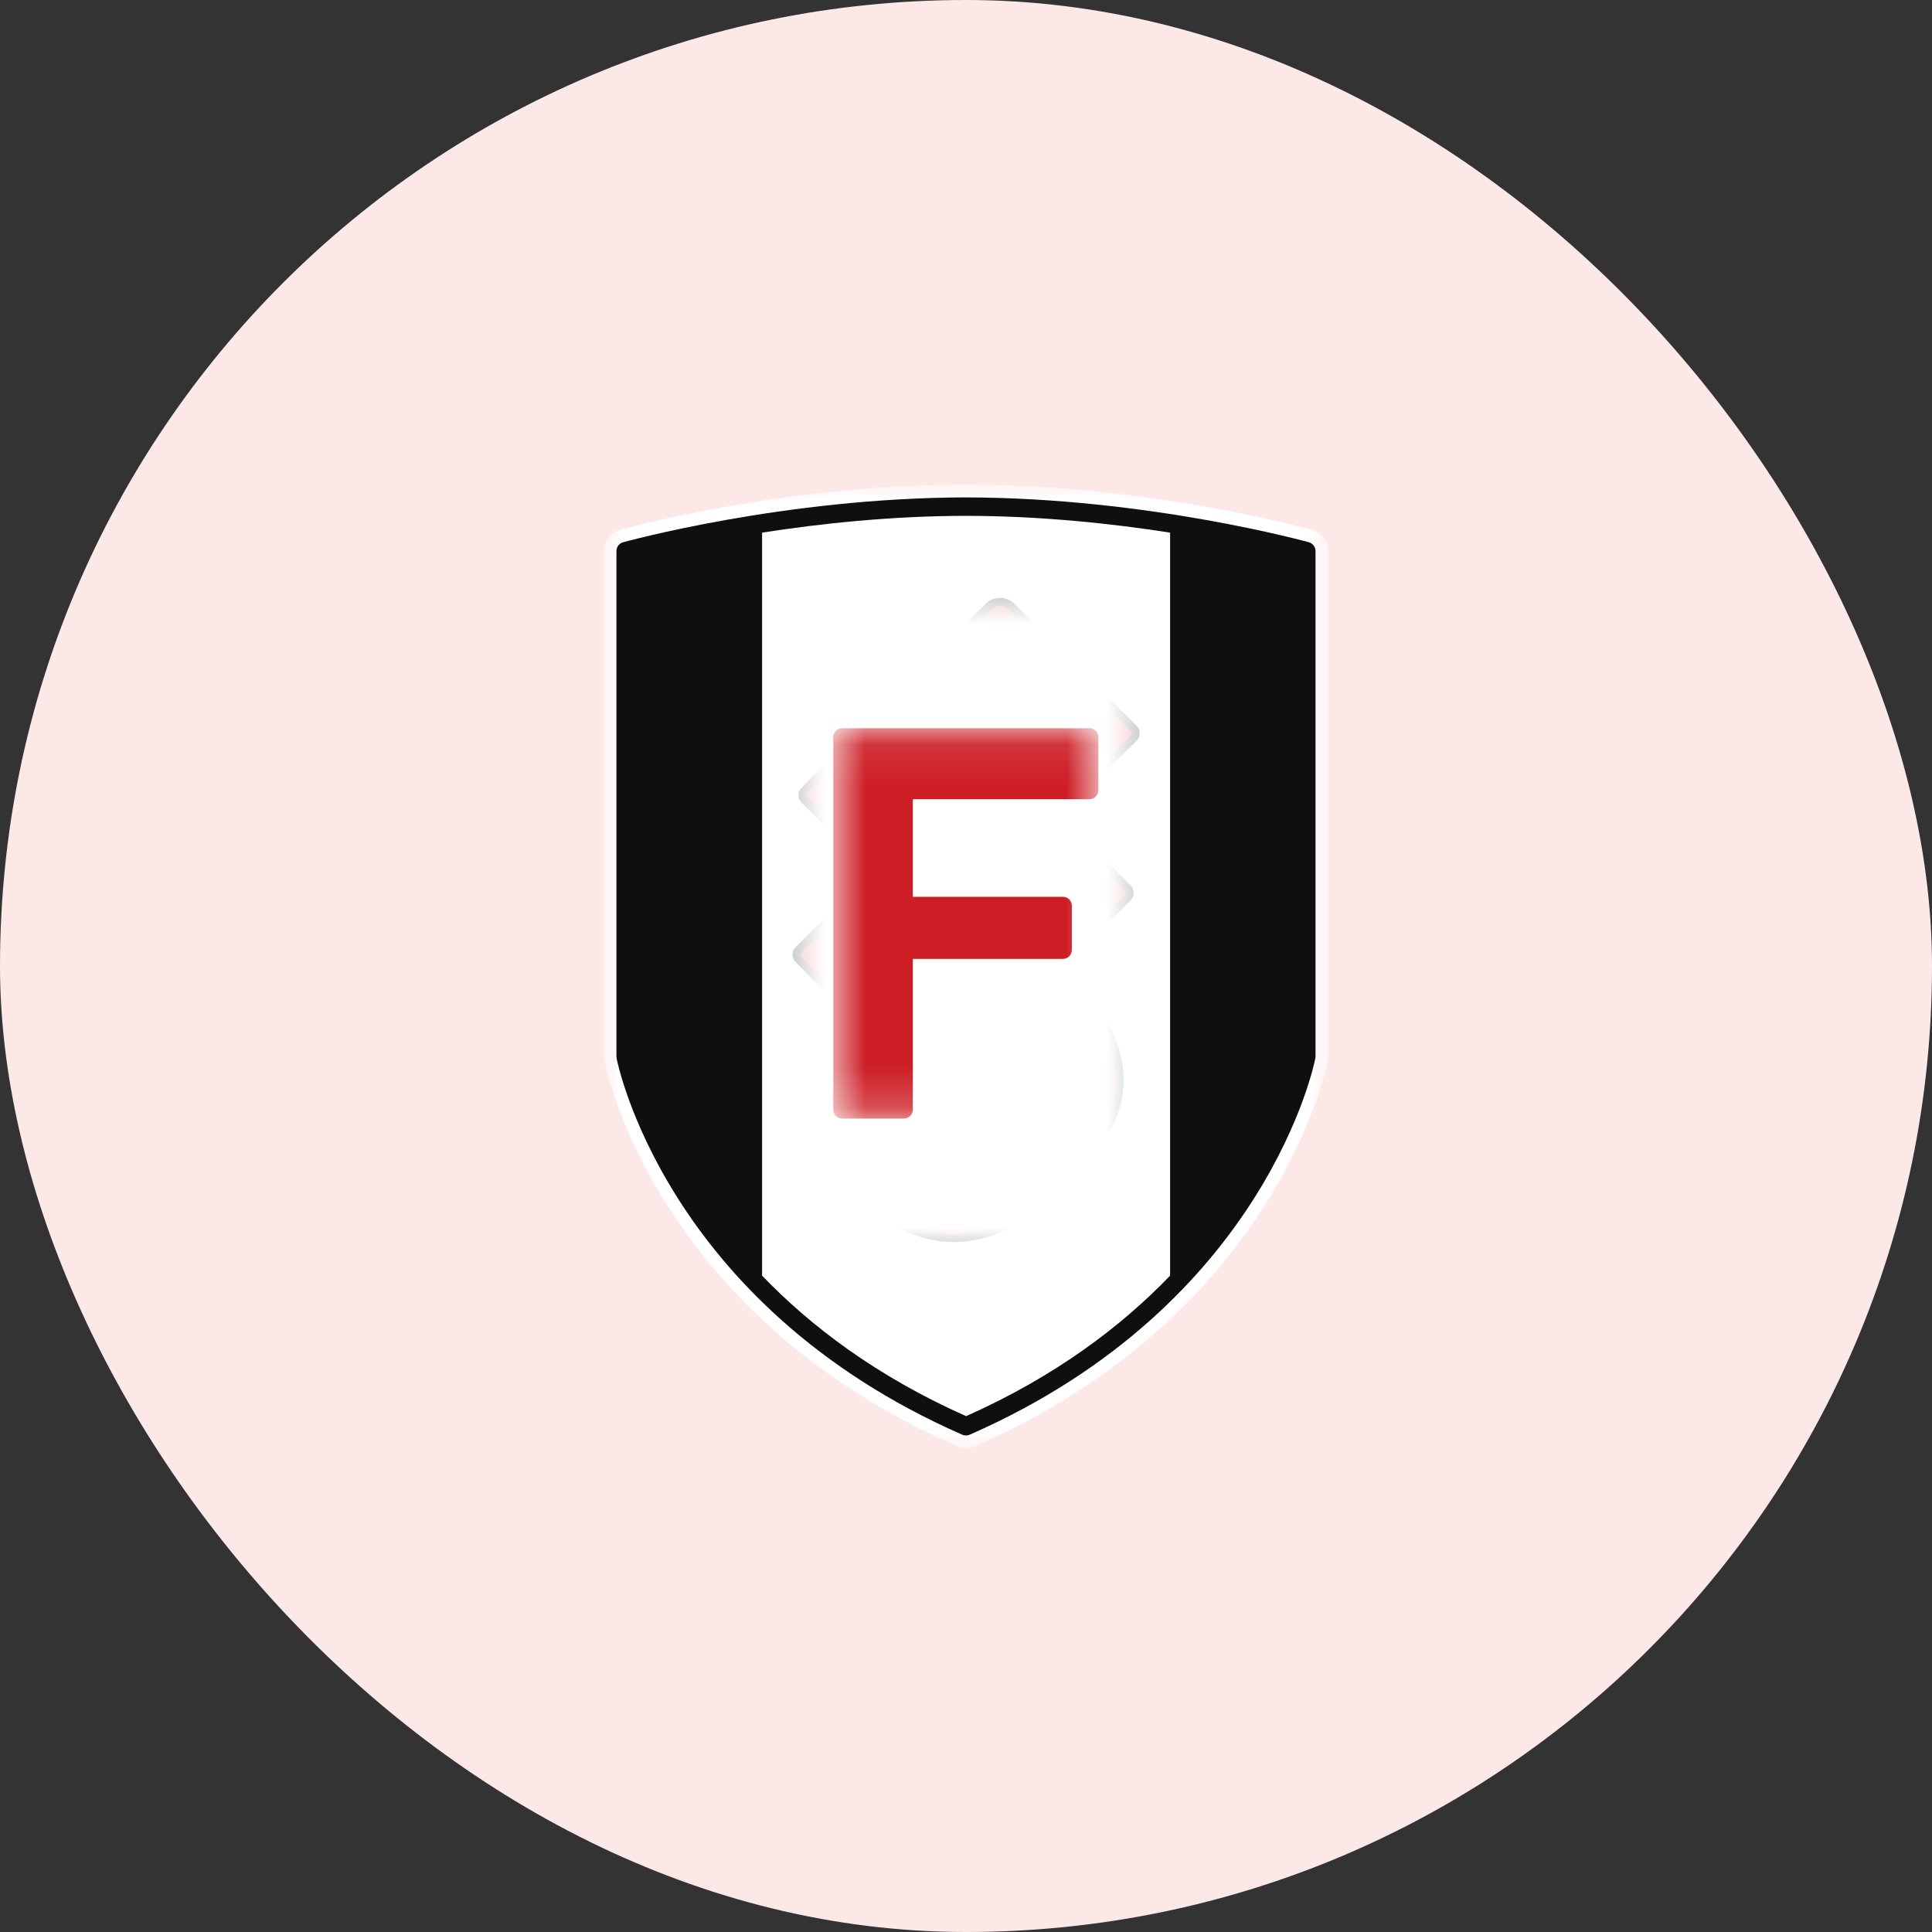 <svg width="48" height="48" viewBox="0 0 48 48" fill="none" xmlns="http://www.w3.org/2000/svg">
<rect x="0" y="0" width="48" height="48" fill="#333333" stroke="none"/>
<rect width="48" height="48" rx="24" fill="#FDE8E8"/>
<mask id="mask0_978_48039" style="mask-type:luminance" maskUnits="userSpaceOnUse" x="15" y="12" width="19" height="24">
<path d="M15 12H33.002V36H15V12Z" fill="white"/>
</mask>
<g mask="url(#mask0_978_48039)">
<path d="M32.605 13.168C32.577 13.162 28.642 12.043 24.041 12.041C24.027 12.041 24.014 12.042 24 12.042C23.987 12.042 23.973 12.041 23.96 12.041C19.359 12.043 15.424 13.162 15.396 13.168C15.162 13.235 15 13.449 15 13.692V26.246L15.01 26.347C15.021 26.43 16.233 32.624 23.78 35.933C23.85 35.964 23.925 35.979 24 35.979C24 35.979 24 35.978 24 35.978C24.001 35.978 24.001 35.979 24.001 35.979C24.076 35.979 24.151 35.964 24.221 35.933C31.767 32.624 32.98 26.43 32.991 26.347L33.001 26.246V13.692C33.001 13.449 32.839 13.235 32.605 13.168Z" fill="white"/>
</g>
<path d="M32.517 13.472C32.505 13.469 28.534 12.365 24 12.358C19.464 12.365 15.494 13.469 15.483 13.472C15.383 13.499 15.315 13.589 15.315 13.692V26.246L15.319 26.289C15.323 26.323 16.492 32.394 23.907 35.645C23.936 35.657 23.968 35.664 24 35.664C24.031 35.664 24.062 35.657 24.091 35.645C31.507 32.394 32.676 26.323 32.68 26.289L32.684 26.246V13.692C32.684 13.589 32.616 13.499 32.517 13.472Z" fill="#100F0D"/>
<path d="M24.002 12.816C22.134 12.818 20.365 13.01 18.934 13.233V31.693C20.134 32.942 21.772 34.192 24.002 35.184C26.232 34.192 27.87 32.942 29.071 31.693V13.233C27.639 13.01 25.869 12.818 24.002 12.816Z" fill="white"/>
<path d="M21.522 29.904C20.823 29.207 20.502 28.377 20.502 27.545C20.502 26.554 20.956 25.563 21.745 24.775C22.364 24.157 23.106 23.746 23.876 23.596L22.799 22.52C22.511 22.808 21.399 23.917 20.984 24.331H20.989L20.82 24.498L20.761 24.556C20.721 24.589 20.661 24.62 20.592 24.619C20.514 24.625 20.431 24.582 20.378 24.522L19.788 23.925C19.73 23.874 19.685 23.794 19.69 23.714C19.688 23.645 19.72 23.584 19.76 23.537L23.849 19.454L22.948 18.556C22.66 18.843 21.548 19.952 21.133 20.367H21.137L20.969 20.533L20.909 20.591C20.87 20.623 20.81 20.656 20.74 20.655C20.661 20.66 20.58 20.617 20.527 20.557L19.936 19.961C19.879 19.91 19.833 19.831 19.838 19.75C19.836 19.68 19.868 19.619 19.909 19.573L24.477 15.011C24.571 14.914 24.702 14.854 24.847 14.854C24.991 14.853 25.119 14.912 25.21 15.007L28.25 18.044C28.284 18.084 28.314 18.145 28.313 18.213C28.318 18.291 28.276 18.373 28.217 18.426L28.188 18.455H28.187C28.17 18.471 28.146 18.494 28.118 18.522C28.06 18.579 27.983 18.655 27.907 18.732C27.753 18.885 27.6 19.037 27.6 19.037L27.53 19.106L24.964 16.541L23.797 17.707L28.101 22.008C28.135 22.048 28.166 22.109 28.165 22.178C28.17 22.256 28.128 22.337 28.068 22.391L27.383 23.071L24.816 20.506L23.649 21.672L25.767 23.789C26.159 23.957 26.535 24.209 26.878 24.552C27.54 25.221 27.915 26.026 27.915 26.828C27.915 27.409 27.717 27.985 27.297 28.495L27.228 28.579L26.227 27.577L26.266 27.513C26.453 27.196 26.562 26.871 26.561 26.55C26.561 26.166 26.41 25.781 26.029 25.4C25.62 24.992 25.175 24.828 24.721 24.827C24.033 24.826 23.319 25.219 22.755 25.784C22.191 26.346 21.797 27.061 21.799 27.749C21.799 28.202 21.964 28.647 22.372 29.055C22.717 29.399 23.102 29.546 23.495 29.547C23.942 29.547 24.405 29.352 24.815 29.013L24.884 28.958L25.87 29.944L25.793 30.012C25.163 30.571 24.429 30.858 23.697 30.858C22.924 30.858 22.157 30.539 21.522 29.904Z" fill="#100F0D"/>
<path d="M24.288 23.731L24.092 23.757C23.303 23.865 22.526 24.27 21.883 24.913C21.124 25.67 20.697 26.614 20.697 27.545C20.698 28.326 20.995 29.101 21.659 29.766C22.263 30.369 22.978 30.662 23.697 30.663C24.348 30.663 25.005 30.42 25.585 29.934L24.87 29.219C24.45 29.545 23.973 29.741 23.494 29.741C23.051 29.742 22.61 29.57 22.234 29.192C21.793 28.754 21.603 28.25 21.604 27.748C21.605 26.985 22.029 26.234 22.618 25.646C23.206 25.058 23.958 24.634 24.721 24.633C25.223 24.632 25.727 24.822 26.166 25.262C26.576 25.671 26.757 26.112 26.756 26.55C26.756 26.892 26.648 27.227 26.471 27.545L27.213 28.287C27.56 27.831 27.72 27.332 27.72 26.828C27.721 26.087 27.372 25.329 26.74 24.689C26.409 24.358 26.048 24.118 25.674 23.96L25.655 23.952L23.372 21.671L24.815 20.231L27.383 22.796L27.931 22.253C27.977 22.199 27.965 22.221 27.97 22.178C27.969 22.158 27.968 22.155 27.956 22.139L23.521 17.707L24.964 16.265L27.531 18.831C27.68 18.683 28.021 18.342 28.08 18.288C28.125 18.235 28.114 18.256 28.118 18.213C28.117 18.194 28.117 18.191 28.105 18.174L25.071 15.143C25.012 15.082 24.939 15.049 24.847 15.048C24.756 15.048 24.675 15.085 24.616 15.146L20.053 19.703C20.035 19.727 20.034 19.731 20.032 19.749C20.037 19.789 20.026 19.768 20.074 19.823L20.666 20.42C20.719 20.467 20.698 20.456 20.739 20.46C20.758 20.459 20.763 20.458 20.78 20.446L20.824 20.402L20.828 20.398L20.83 20.395L20.836 20.389C20.84 20.384 20.846 20.379 20.853 20.37C20.869 20.355 20.891 20.333 20.919 20.305C20.975 20.25 21.055 20.169 21.151 20.073C21.343 19.881 21.599 19.625 21.855 19.37C22.367 18.859 22.879 18.349 22.879 18.349L22.948 18.28L24.124 19.454L19.904 23.667C19.887 23.691 19.886 23.695 19.884 23.714C19.889 23.754 19.877 23.733 19.926 23.788L20.517 24.385C20.57 24.431 20.549 24.42 20.591 24.424C20.61 24.423 20.614 24.422 20.631 24.411L20.679 24.363L20.682 24.36L20.687 24.354C20.692 24.35 20.697 24.344 20.705 24.336C20.72 24.321 20.742 24.298 20.77 24.27C20.826 24.214 20.906 24.134 21.002 24.038C21.194 23.846 21.451 23.591 21.707 23.335C22.218 22.824 22.731 22.313 22.731 22.313L22.799 22.245L24.148 23.592L24.288 23.731Z" fill="#CD1E25"/>
<mask id="mask1_978_48039" style="mask-type:luminance" maskUnits="userSpaceOnUse" x="19" y="14" width="10" height="18">
<path d="M19.247 14.288H28.755V31.594H19.247V14.288Z" fill="white"/>
</mask>
<g mask="url(#mask1_978_48039)">
<path d="M19.247 14.288H28.755V31.521H19.247V14.288Z" fill="white"/>
</g>
<mask id="mask2_978_48039" style="mask-type:luminance" maskUnits="userSpaceOnUse" x="20" y="18" width="8" height="10">
<path d="M20.691 18.093H27.283V27.791H20.691V18.093Z" fill="white"/>
</mask>
<g mask="url(#mask2_978_48039)">
<path d="M22.458 27.791H20.921C20.8 27.791 20.702 27.692 20.702 27.57V18.313C20.702 18.191 20.8 18.093 20.921 18.093H27.069C27.19 18.093 27.288 18.191 27.288 18.313V19.636C27.288 19.757 27.19 19.856 27.069 19.856H22.678V22.281H26.41C26.531 22.281 26.63 22.379 26.63 22.501V23.603C26.63 23.725 26.531 23.823 26.41 23.823H22.678V27.57C22.678 27.692 22.579 27.791 22.458 27.791Z" fill="#CD1E25"/>
</g>
</svg>
